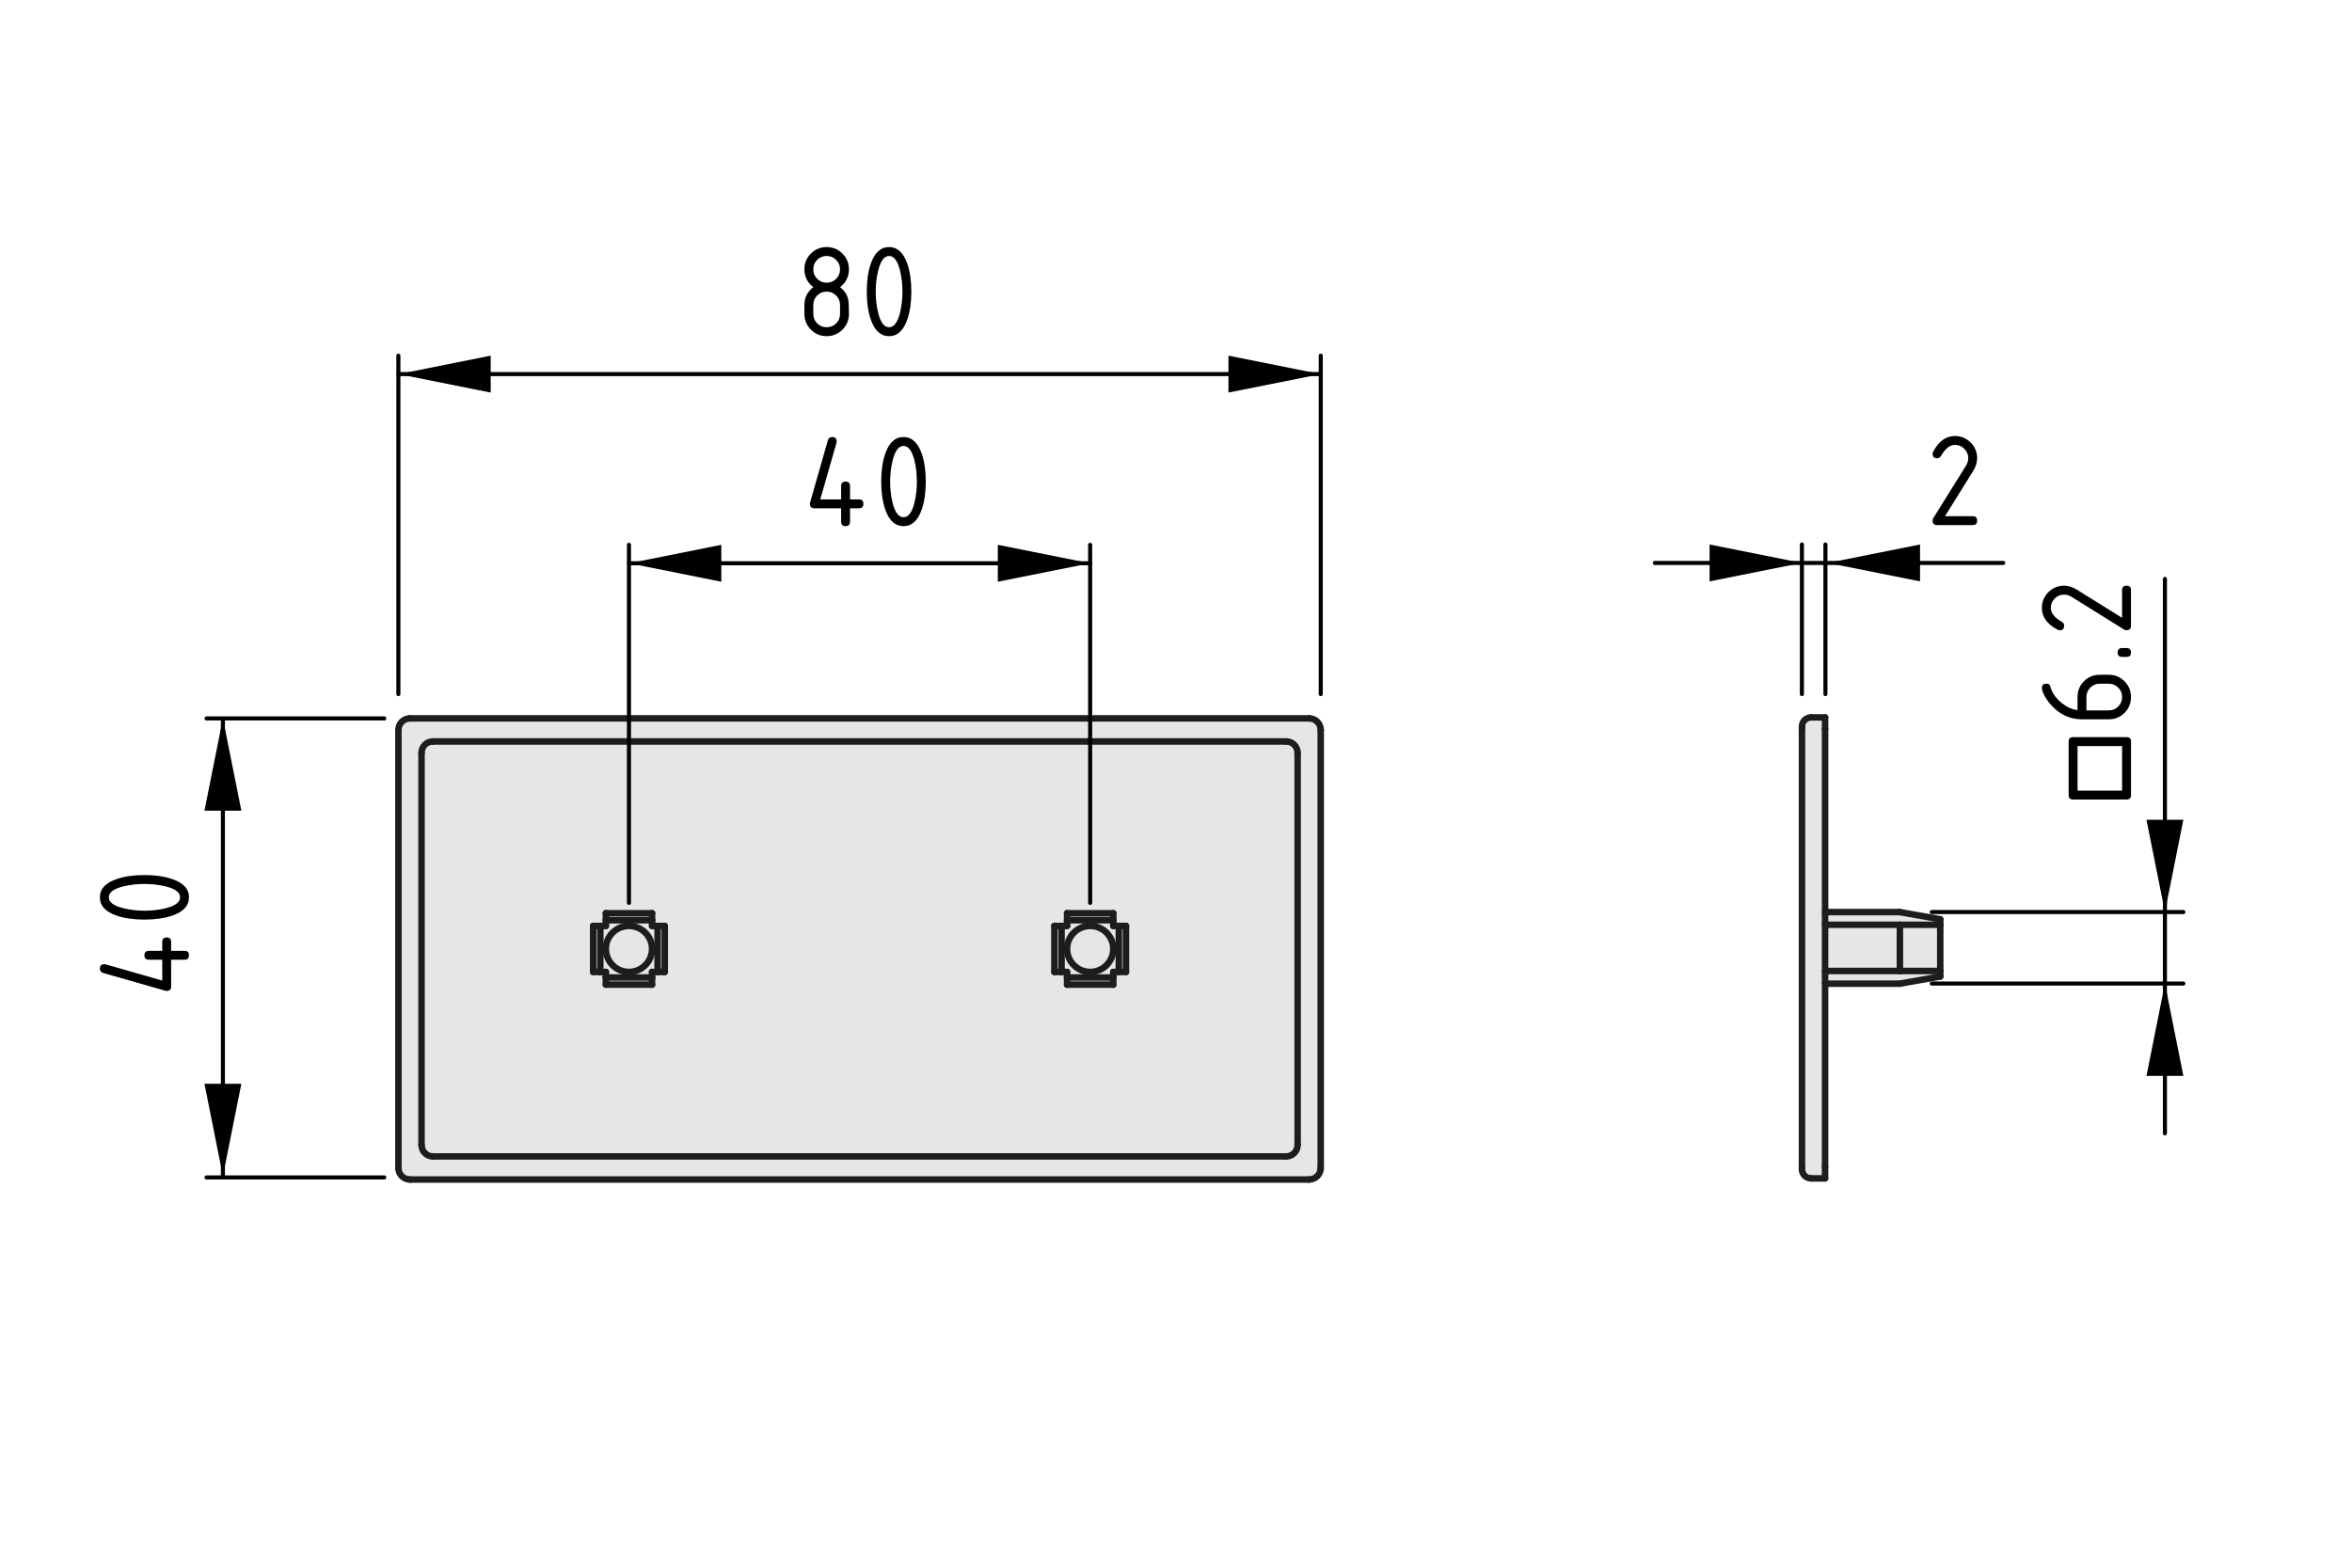 <?xml version="1.0" encoding="UTF-8"?>
<svg xmlns="http://www.w3.org/2000/svg" version="1.1" viewBox="0 0 144.567 96.378">
  <defs>
    <style>
      .cls-1, .cls-2 {
        fill: #000;
      }

      .cls-1, .cls-3 {
        stroke: #000;
        stroke-width: .25px;
      }

      .cls-1, .cls-3, .cls-4 {
        stroke-linecap: round;
        stroke-linejoin: round;
      }

      .cls-2, .cls-5 {
        stroke-width: 0px;
      }

      .cls-5 {
        fill: #e6e6e6;
      }

      .cls-3, .cls-4 {
        fill: none;
      }

      .cls-4 {
        stroke: #1d1d1b;
        stroke-width: .4px;
      }
    </style>
  </defs>
  <g id="Kontur">
    <g id="LINE">
      <g>
        <g>
          <polygon class="cls-5" points="116.779 60.474 112.179 60.474 112.179 59.694 116.779 59.694 119.259 59.694 119.259 60.034 116.779 60.474"/>
          <path class="cls-5" d="M112.179,71.744v.7h-.85c-.32,0-.57-.25-.57-.56v-27.22c0-.31.25-.56.57-.56h.85v27.64Z"/>
          <rect class="cls-5" x="116.779" y="56.854" width="2.48" height="2.84"/>
          <rect class="cls-5" x="112.179" y="56.854" width="4.6" height="2.84"/>
          <polygon class="cls-5" points="116.779 56.074 119.259 56.514 119.259 56.854 116.779 56.854 112.179 56.854 112.179 56.074 116.779 56.074"/>
          <rect class="cls-5" x="68.769" y="56.924" width=".44" height="2.83"/>
          <rect class="cls-5" x="65.589" y="56.144" width="2.84" height=".43"/>
          <rect class="cls-5" x="65.589" y="60.094" width="2.84" height=".44"/>
          <path class="cls-5" d="M67.009,56.924c.78,0,1.42.63,1.42,1.41,0,.79-.64,1.42-1.42,1.42s-1.42-.63-1.42-1.42c0-.78.64-1.41,1.42-1.41Z"/>
          <path class="cls-5" d="M65.249,56.924h.34v-.35h2.84v.35h.34v2.83h-.34v.34h-2.84v-.34h-.34v-2.83ZM68.429,58.334c0-.78-.64-1.41-1.42-1.41s-1.42.63-1.42,1.41c0,.79.64,1.42,1.42,1.42s1.42-.63,1.42-1.42Z"/>
          <rect class="cls-5" x="64.809" y="56.924" width=".44" height="2.83"/>
          <rect class="cls-5" x="40.419" y="56.924" width=".44" height="2.83"/>
          <path class="cls-5" d="M65.589,56.144v.78h-.78v2.83h.78v.78h2.84v-.78h.78v-2.83h-.78v-.78h-2.84ZM37.239,60.094v.44h2.84v-.78h.78v-2.83h-.78v-.78h-2.84v.78h-.78v2.83h.78v.34ZM79.759,46.294v24.09c0,.39-.31.71-.7.71H26.609c-.39,0-.7-.32-.7-.71v-24.09c0-.4.31-.71.7-.71h52.45c.39,0,.7.31.7.71Z"/>
          <rect class="cls-5" x="37.239" y="56.144" width="2.84" height=".43"/>
          <rect class="cls-5" x="37.239" y="60.094" width="2.84" height=".44"/>
          <path class="cls-5" d="M37.239,58.334c0-.78.64-1.41,1.42-1.41s1.42.63,1.42,1.41c0,.79-.64,1.42-1.42,1.42s-1.42-.63-1.42-1.42Z"/>
          <path class="cls-5" d="M36.899,56.924h.34v-.35h2.84v.35h.34v2.83h-.34v.34h-2.84v-.34h-.34v-2.83ZM38.659,56.924c-.78,0-1.42.63-1.42,1.41,0,.79.64,1.42,1.42,1.42s1.42-.63,1.42-1.42c0-.78-.64-1.41-1.42-1.41Z"/>
          <rect class="cls-5" x="36.459" y="56.924" width=".44" height="2.83"/>
          <path class="cls-5" d="M25.199,44.164h55.27c.39,0,.71.32.71.71v26.93c0,.39-.32.71-.71.71H25.199c-.39,0-.71-.32-.71-.71v-26.93c0-.39.32-.71.71-.71ZM25.909,70.384c0,.39.31.71.7.71h52.45c.39,0,.7-.32.7-.71v-24.09c0-.4-.31-.71-.7-.71H26.609c-.39,0-.7.31-.7.71v24.09Z"/>
        </g>
        <g>
          <line class="cls-4" x1="37.239" y1="56.924" x2="36.899" y2="56.924"/>
          <line class="cls-4" x1="37.239" y1="56.574" x2="37.239" y2="56.924"/>
          <line class="cls-4" x1="40.079" y1="56.574" x2="37.239" y2="56.574"/>
          <line class="cls-4" x1="40.079" y1="56.924" x2="40.079" y2="56.574"/>
          <line class="cls-4" x1="40.419" y1="56.924" x2="40.079" y2="56.924"/>
          <line class="cls-4" x1="40.419" y1="59.754" x2="40.419" y2="56.924"/>
          <line class="cls-4" x1="40.079" y1="59.754" x2="40.419" y2="59.754"/>
          <line class="cls-4" x1="40.079" y1="60.094" x2="40.079" y2="59.754"/>
          <line class="cls-4" x1="37.239" y1="60.094" x2="40.079" y2="60.094"/>
          <line class="cls-4" x1="37.239" y1="59.754" x2="37.239" y2="60.094"/>
          <line class="cls-4" x1="36.899" y1="59.754" x2="37.239" y2="59.754"/>
          <line class="cls-4" x1="36.899" y1="56.924" x2="36.899" y2="59.754"/>
          <path class="cls-4" d="M40.079,58.334c0-.78-.64-1.41-1.42-1.41s-1.42.63-1.42,1.41c0,.79.64,1.42,1.42,1.42s1.42-.63,1.42-1.42Z"/>
          <line class="cls-4" x1="65.589" y1="56.924" x2="65.249" y2="56.924"/>
          <line class="cls-4" x1="65.589" y1="56.574" x2="65.589" y2="56.924"/>
          <line class="cls-4" x1="68.429" y1="56.574" x2="65.589" y2="56.574"/>
          <line class="cls-4" x1="68.429" y1="56.924" x2="68.429" y2="56.574"/>
          <line class="cls-4" x1="68.769" y1="56.924" x2="68.429" y2="56.924"/>
          <line class="cls-4" x1="68.769" y1="59.754" x2="68.769" y2="56.924"/>
          <line class="cls-4" x1="68.429" y1="59.754" x2="68.769" y2="59.754"/>
          <line class="cls-4" x1="68.429" y1="60.094" x2="68.429" y2="59.754"/>
          <line class="cls-4" x1="65.589" y1="60.094" x2="68.429" y2="60.094"/>
          <line class="cls-4" x1="65.589" y1="59.754" x2="65.589" y2="60.094"/>
          <line class="cls-4" x1="65.249" y1="59.754" x2="65.589" y2="59.754"/>
          <line class="cls-4" x1="65.249" y1="56.924" x2="65.249" y2="59.754"/>
          <path class="cls-4" d="M68.429,58.334c0-.78-.64-1.41-1.42-1.41s-1.42.63-1.42,1.41c0,.79.64,1.42,1.42,1.42s1.42-.63,1.42-1.42Z"/>
          <line class="cls-4" x1="68.769" y1="56.924" x2="69.209" y2="56.924"/>
          <line class="cls-4" x1="69.209" y1="56.924" x2="69.209" y2="59.754"/>
          <line class="cls-4" x1="69.209" y1="59.754" x2="68.769" y2="59.754"/>
          <line class="cls-4" x1="64.809" y1="59.754" x2="64.809" y2="56.924"/>
          <line class="cls-4" x1="65.249" y1="59.754" x2="64.809" y2="59.754"/>
          <line class="cls-4" x1="64.809" y1="56.924" x2="65.249" y2="56.924"/>
          <line class="cls-4" x1="36.459" y1="59.754" x2="36.459" y2="56.924"/>
          <line class="cls-4" x1="36.459" y1="56.924" x2="36.899" y2="56.924"/>
          <line class="cls-4" x1="36.899" y1="59.754" x2="36.459" y2="59.754"/>
          <line class="cls-4" x1="68.429" y1="60.094" x2="68.429" y2="60.534"/>
          <line class="cls-4" x1="68.429" y1="60.534" x2="65.589" y2="60.534"/>
          <line class="cls-4" x1="65.589" y1="60.534" x2="65.589" y2="60.094"/>
          <line class="cls-4" x1="65.589" y1="56.144" x2="68.429" y2="56.144"/>
          <line class="cls-4" x1="68.429" y1="56.144" x2="68.429" y2="56.574"/>
          <line class="cls-4" x1="65.589" y1="56.574" x2="65.589" y2="56.144"/>
          <line class="cls-4" x1="40.859" y1="56.924" x2="40.859" y2="59.754"/>
          <line class="cls-4" x1="40.859" y1="59.754" x2="40.419" y2="59.754"/>
          <line class="cls-4" x1="40.419" y1="56.924" x2="40.859" y2="56.924"/>
          <line class="cls-4" x1="37.239" y1="56.144" x2="40.079" y2="56.144"/>
          <line class="cls-4" x1="37.239" y1="56.574" x2="37.239" y2="56.144"/>
          <line class="cls-4" x1="40.079" y1="56.144" x2="40.079" y2="56.574"/>
          <line class="cls-4" x1="40.079" y1="60.534" x2="37.239" y2="60.534"/>
          <line class="cls-4" x1="40.079" y1="60.094" x2="40.079" y2="60.534"/>
          <line class="cls-4" x1="37.239" y1="60.534" x2="37.239" y2="60.094"/>
          <path class="cls-4" d="M79.759,46.294c0-.4-.31-.71-.7-.71"/>
          <path class="cls-4" d="M24.489,71.804c0,.39.32.71.71.71"/>
          <path class="cls-4" d="M25.199,44.164c-.39,0-.71.32-.71.71"/>
          <path class="cls-4" d="M81.179,44.874c0-.39-.32-.71-.71-.71"/>
          <path class="cls-4" d="M80.469,72.514c.39,0,.71-.32.71-.71"/>
          <line class="cls-4" x1="25.909" y1="46.294" x2="25.909" y2="70.384"/>
          <path class="cls-4" d="M25.909,70.384c0,.39.31.71.7.71"/>
          <line class="cls-4" x1="26.609" y1="71.094" x2="79.059" y2="71.094"/>
          <path class="cls-4" d="M79.059,71.094c.39,0,.7-.32.7-.71"/>
          <line class="cls-4" x1="79.759" y1="70.384" x2="79.759" y2="46.294"/>
          <line class="cls-4" x1="79.059" y1="45.584" x2="26.609" y2="45.584"/>
          <path class="cls-4" d="M26.609,45.584c-.39,0-.7.31-.7.71"/>
          <line class="cls-4" x1="25.199" y1="72.514" x2="80.469" y2="72.514"/>
          <line class="cls-4" x1="24.489" y1="44.874" x2="24.489" y2="71.804"/>
          <line class="cls-4" x1="81.179" y1="71.804" x2="81.179" y2="44.874"/>
          <line class="cls-4" x1="80.469" y1="44.164" x2="25.199" y2="44.164"/>
          <line class="cls-4" x1="110.759" y1="44.814" x2="110.759" y2="44.664"/>
          <path class="cls-4" d="M111.329,44.104c-.32,0-.57.25-.57.56"/>
          <line class="cls-4" x1="112.179" y1="44.104" x2="112.179" y2="44.814"/>
          <line class="cls-4" x1="111.329" y1="44.104" x2="112.179" y2="44.104"/>
          <line class="cls-4" x1="110.759" y1="71.744" x2="110.759" y2="44.814"/>
          <polyline class="cls-4" points="112.179 44.814 112.179 56.074 112.179 56.854 112.179 59.694 112.179 60.474 112.179 71.744"/>
          <line class="cls-4" x1="110.759" y1="71.884" x2="110.759" y2="71.744"/>
          <path class="cls-4" d="M110.759,71.884c0,.31.25.56.57.56"/>
          <line class="cls-4" x1="112.179" y1="72.444" x2="111.329" y2="72.444"/>
          <line class="cls-4" x1="112.179" y1="71.744" x2="112.179" y2="72.444"/>
          <line class="cls-4" x1="116.779" y1="59.694" x2="112.179" y2="59.694"/>
          <line class="cls-4" x1="116.779" y1="59.694" x2="116.779" y2="56.854"/>
          <line class="cls-4" x1="116.779" y1="56.854" x2="112.179" y2="56.854"/>
          <line class="cls-4" x1="119.259" y1="56.854" x2="119.259" y2="59.694"/>
          <line class="cls-4" x1="119.259" y1="59.694" x2="116.779" y2="59.694"/>
          <line class="cls-4" x1="116.779" y1="56.854" x2="119.259" y2="56.854"/>
          <line class="cls-4" x1="119.259" y1="56.514" x2="116.779" y2="56.074"/>
          <line class="cls-4" x1="116.779" y1="56.074" x2="112.179" y2="56.074"/>
          <line class="cls-4" x1="119.259" y1="56.514" x2="119.259" y2="56.854"/>
          <line class="cls-4" x1="116.779" y1="60.474" x2="119.259" y2="60.034"/>
          <line class="cls-4" x1="116.779" y1="60.474" x2="112.179" y2="60.474"/>
          <line class="cls-4" x1="119.259" y1="59.694" x2="119.259" y2="60.034"/>
        </g>
      </g>
    </g>
  </g>
  <g id="Bemassung">
    <g id="SOLID">
      <polygon class="cls-2" points="110.755 34.608 105.08 35.742 105.08 33.474 105.08 33.474 110.755 34.608"/>
    </g>
    <line class="cls-3" x1="112.2" y1="42.671" x2="112.2" y2="33.474"/>
    <line class="cls-3" x1="110.755" y1="42.671" x2="110.755" y2="33.474"/>
    <g id="LINE-2" data-name="LINE">
      <line class="cls-3" x1="112.2" y1="34.608" x2="101.715" y2="34.608"/>
    </g>
    <line class="cls-1" x1="133.068" y1="55.505" x2="133.068" y2="35.592"/>
    <g id="MTEXT">
      <g>
        <path class="cls-2" d="M130.984,45.592v3.287c0,.184-.092.274-.273.274h-3.287c-.184,0-.274-.091-.274-.274v-3.287c0-.182.091-.273.274-.273h3.287c.182,0,.273.092.273.273ZM130.436,45.867h-2.739v2.739h2.739v-2.739Z"/>
        <path class="cls-2" d="M125.505,42.305c0-.182.092-.273.273-.273.136,0,.215.046.237.137.103.407.346.763.73,1.066.304.241.621.381.95.42v-.801c0-.388.133-.713.398-.976.266-.263.59-.395.971-.395h.549c.381,0,.705.133.971.4.266.267.398.591.398.97,0,.381-.132.705-.396.971-.264.266-.586.398-.965.398h-1.652c-.619,0-1.163-.206-1.631-.618-.362-.321-.619-.671-.771-1.05-.042-.108-.062-.191-.062-.25ZM128.244,43.675h1.37c.229,0,.424-.079.583-.239.159-.158.238-.354.238-.582,0-.23-.08-.424-.241-.584-.16-.158-.354-.238-.58-.238h-.549c-.229,0-.424.08-.583.24-.159.161-.238.354-.238.582v.821Z"/>
        <path class="cls-2" d="M130.436,40.388c-.183,0-.274-.091-.274-.274s.092-.274.274-.274h.274c.182,0,.273.091.273.274s-.092.274-.273.274h-.274Z"/>
        <path class="cls-2" d="M125.505,37.375c0-.379.134-.702.4-.969.268-.267.59-.4.969-.4.261,0,.523.083.789.249l2.772,1.727v-1.702c0-.183.091-.274.274-.274.182,0,.273.091.273.274v2.191c0,.183-.091.274-.273.274-.056,0-.108-.015-.158-.046l-3.225-2.008c-.147-.091-.298-.137-.453-.137-.227,0-.42.08-.58.241-.161.161-.241.354-.241.581,0,.31.229.596.688.859.089.05.133.129.133.237,0,.183-.091.274-.273.274-.041,0-.079-.008-.112-.025-.655-.34-.983-.789-.983-1.345Z"/>
      </g>
    </g>
    <g id="SOLID-2" data-name="SOLID">
      <polygon class="cls-2" points="112.342 34.608 118.017 33.474 118.017 35.742 118.017 35.742 112.342 34.608"/>
    </g>
    <g id="LINE-3" data-name="LINE">
      <line class="cls-3" x1="112.342" y1="34.608" x2="123.13" y2="34.608"/>
    </g>
    <g id="SOLID-3" data-name="SOLID">
      <polygon class="cls-2" points="133.068 56.072 131.934 50.397 134.202 50.397 134.202 50.397 133.068 56.072"/>
    </g>
    <g id="SOLID-4" data-name="SOLID">
      <polygon class="cls-2" points="133.068 60.466 134.202 66.141 131.934 66.141 131.934 66.141 133.068 60.466"/>
    </g>
    <line class="cls-1" x1="118.738" y1="56.072" x2="134.202" y2="56.072"/>
    <line class="cls-1" x1="118.738" y1="60.466" x2="134.202" y2="60.466"/>
    <g id="LINE-4" data-name="LINE">
      <line class="cls-1" x1="133.068" y1="55.505" x2="133.068" y2="61.175"/>
    </g>
    <g id="LINE-5" data-name="LINE">
      <line class="cls-1" x1="133.068" y1="61.175" x2="133.068" y2="69.679"/>
    </g>
    <g id="MTEXT-2" data-name="MTEXT">
      <g>
        <path class="cls-2" d="M10.248,60.919c-.031,0-.056-.003-.075-.008l-3.835-1.096c-.133-.039-.199-.128-.199-.266,0-.184.092-.274.274-.274.025,0,.052.003.079.01l3.481.999v-1.283h-.821c-.184,0-.274-.091-.274-.273s.091-.273.274-.273h.821v-.549c0-.182.091-.273.274-.273.182,0,.273.092.273.273v.549h.822c.182,0,.273.091.273.273s-.092.273-.273.273h-.822v1.645c0,.182-.092.273-.273.273Z"/>
        <path class="cls-2" d="M8.878,53.796c.653,0,1.218.08,1.693.241.697.234,1.046.611,1.046,1.129s-.348.893-1.042,1.129c-.476.16-1.042.24-1.697.24s-1.222-.08-1.697-.24c-.694-.236-1.042-.611-1.042-1.129s.349-.895,1.046-1.129c.476-.161,1.04-.241,1.693-.241ZM8.878,54.344c-.454,0-.881.049-1.282.146-.606.146-.909.372-.909.677,0,.301.305.525.913.672.409.1.836.149,1.278.149.451,0,.879-.048,1.282-.146.606-.146.909-.372.909-.676,0-.305-.303-.53-.909-.677-.403-.097-.831-.146-1.282-.146Z"/>
      </g>
    </g>
    <g id="SOLID-5" data-name="SOLID">
      <polygon class="cls-2" points="13.701 72.304 12.567 66.629 14.835 66.629 14.835 66.629 13.701 72.304"/>
    </g>
    <g id="SOLID-6" data-name="SOLID">
      <polygon class="cls-2" points="13.701 44.164 14.835 49.839 12.567 49.839 12.567 49.839 13.701 44.164"/>
    </g>
    <line class="cls-1" x1="12.694" y1="44.167" x2="23.622" y2="44.167"/>
    <line class="cls-1" x1="12.694" y1="72.387" x2="23.622" y2="72.387"/>
    <g id="LINE-6" data-name="LINE">
      <line class="cls-1" x1="13.701" y1="44.245" x2="13.701" y2="72.304"/>
    </g>
    <g id="MTEXT-3" data-name="MTEXT">
      <path class="cls-2" d="M120.157,26.804c.379,0,.702.134.969.4.268.268.4.59.4.969,0,.261-.083.523-.249.789l-1.727,2.772h1.702c.183,0,.273.091.273.274,0,.182-.091.273-.273.273h-2.191c-.183,0-.274-.091-.274-.273,0-.056.016-.108.046-.158l2.009-3.225c.091-.147.137-.298.137-.453,0-.227-.08-.42-.24-.58-.161-.161-.354-.241-.581-.241-.311,0-.597.229-.859.688-.05.089-.129.133-.236.133-.183,0-.274-.091-.274-.273,0-.041.009-.079.025-.112.34-.655.788-.983,1.345-.983Z"/>
    </g>
    <g id="SOLID-7" data-name="SOLID">
      <polygon class="cls-2" points="38.66 34.629 44.335 35.763 44.335 33.495 44.335 33.495 38.66 34.629"/>
    </g>
    <g id="SOLID-8" data-name="SOLID">
      <polygon class="cls-2" points="67.007 34.629 61.332 33.495 61.332 35.763 61.332 35.763 67.007 34.629"/>
    </g>
    <line class="cls-3" x1="38.66" y1="55.505" x2="38.66" y2="33.495"/>
    <line class="cls-3" x1="67.007" y1="55.505" x2="67.007" y2="33.495"/>
    <g id="LINE-7" data-name="LINE">
      <line class="cls-3" x1="38.66" y1="34.629" x2="67.007" y2="34.629"/>
    </g>
    <g id="MTEXT-4" data-name="MTEXT">
      <g>
        <path class="cls-2" d="M49.782,30.977c0-.031.003-.056.008-.075l1.096-3.835c.039-.133.127-.199.266-.199.183,0,.274.092.274.274,0,.025-.003.052-.01.079l-.999,3.481h1.283v-.821c0-.184.091-.274.274-.274s.274.091.274.274v.821h.548c.183,0,.274.091.274.274,0,.182-.091.273-.274.273h-.548v.822c0,.182-.091.273-.274.273s-.274-.092-.274-.273v-.822h-1.644c-.183,0-.274-.092-.274-.273Z"/>
        <path class="cls-2" d="M56.904,29.607c0,.653-.08,1.218-.241,1.693-.235.697-.611,1.046-1.129,1.046s-.894-.348-1.129-1.042c-.161-.476-.241-1.042-.241-1.697s.08-1.222.241-1.697c.235-.694.611-1.042,1.129-1.042s.894.349,1.129,1.046c.161.476.241,1.04.241,1.693ZM56.356,29.607c0-.454-.048-.881-.146-1.282-.146-.606-.372-.909-.676-.909-.302,0-.526.305-.672.913-.1.409-.149.836-.149,1.278,0,.451.048.879.146,1.282.146.606.372.909.676.909s.53-.303.676-.909c.097-.403.146-.831.146-1.282Z"/>
      </g>
    </g>
    <g id="SOLID-9" data-name="SOLID">
      <polygon class="cls-2" points="24.487 22.999 30.162 24.133 30.162 21.865 30.162 21.865 24.487 22.999"/>
    </g>
    <g id="SOLID-10" data-name="SOLID">
      <polygon class="cls-2" points="81.183 22.999 75.508 21.865 75.508 24.133 75.508 24.133 81.183 22.999"/>
    </g>
    <line class="cls-3" x1="24.487" y1="42.671" x2="24.487" y2="21.865"/>
    <line class="cls-3" x1="81.18" y1="42.671" x2="81.18" y2="21.865"/>
    <g id="LINE-8" data-name="LINE">
      <line class="cls-3" x1="24.487" y1="22.999" x2="81.183" y2="22.999"/>
    </g>
    <g id="MTEXT-5" data-name="MTEXT">
      <g>
        <path class="cls-2" d="M50.812,20.667c-.379,0-.702-.134-.969-.4-.267-.268-.4-.59-.4-.969v-.549c0-.453.183-.818.548-1.096-.365-.276-.548-.642-.548-1.096,0-.379.133-.701.4-.969.267-.267.59-.4.969-.4s.702.134.969.4c.267.268.4.59.4.969,0,.454-.183.819-.548,1.096.263.199.429.444.498.735.033.146.05.449.05.909,0,.379-.133.701-.4.969-.267.267-.59.4-.969.4ZM50.812,17.38c.229,0,.424-.079.583-.238s.239-.354.239-.584c0-.227-.08-.42-.241-.58-.161-.161-.354-.241-.581-.241-.229,0-.424.079-.583.238s-.239.354-.239.583c0,.23.08.425.239.584s.354.238.583.238ZM50.812,20.119c.229,0,.424-.079.583-.238s.239-.354.239-.583v-.549c0-.227-.08-.42-.241-.58-.161-.161-.354-.241-.581-.241-.229,0-.424.079-.583.238s-.239.354-.239.583v.549c0,.229.08.424.239.583s.354.238.583.238Z"/>
        <path class="cls-2" d="M56.016,17.928c0,.653-.08,1.218-.241,1.693-.235.697-.611,1.046-1.129,1.046s-.894-.348-1.129-1.042c-.161-.476-.241-1.042-.241-1.697s.08-1.222.241-1.697c.235-.694.611-1.042,1.129-1.042s.894.349,1.129,1.046c.161.476.241,1.04.241,1.693ZM55.469,17.928c0-.454-.048-.881-.146-1.282-.146-.606-.372-.909-.676-.909-.302,0-.526.305-.672.913-.1.409-.149.836-.149,1.278,0,.451.048.879.146,1.282.146.606.372.909.676.909s.53-.303.676-.909c.097-.403.146-.831.146-1.282Z"/>
      </g>
    </g>
  </g>
</svg>
